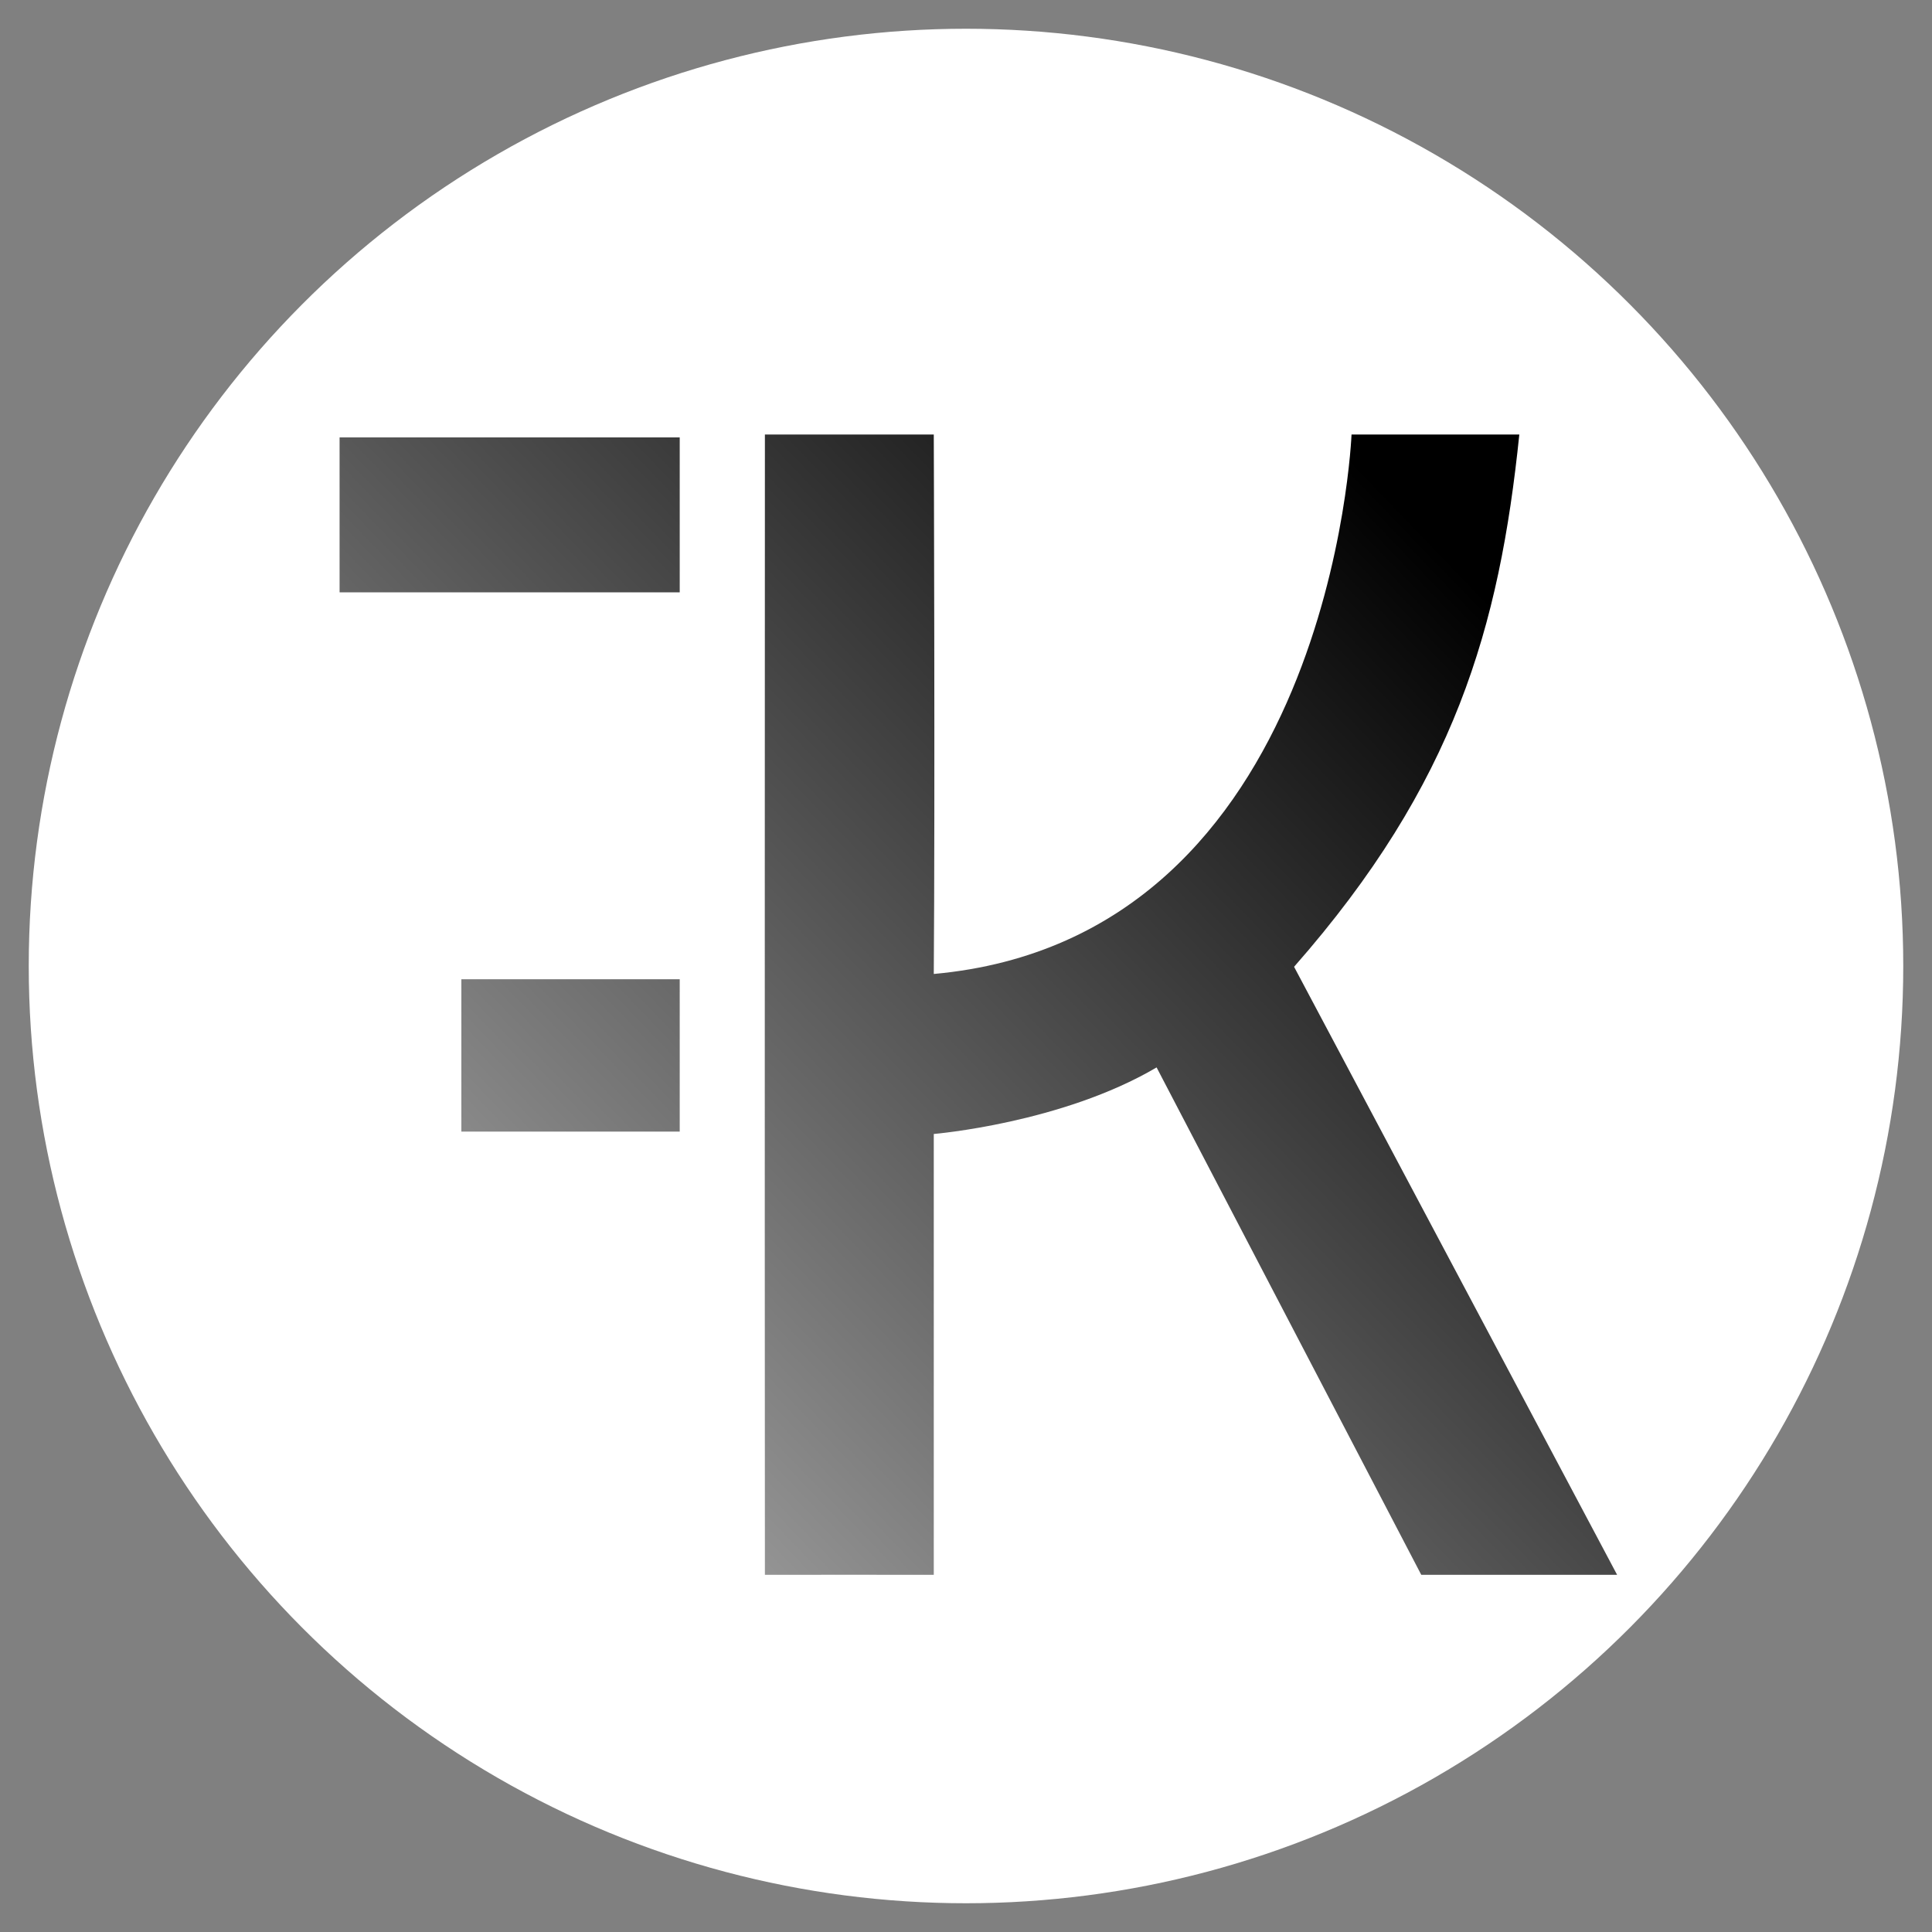 <?xml version="1.0" encoding="UTF-8" standalone="no"?>
<!-- Created with Inkscape (http://www.inkscape.org/) -->

<svg
   version="1.1"
   id="svg18"
   width="773"
   height="773"
   viewBox="0 0 773 773"
   xmlns:xlink="http://www.w3.org/1999/xlink"
   xmlns="http://www.w3.org/2000/svg"
   xmlns:svg="http://www.w3.org/2000/svg">
  <rect x="0" y="0" width="773" height="773" fill="#808080" stroke="none"/>
  <defs
     id="defs22">
    <linearGradient
       id="linearGradient447">
      <stop
         style="stop-color:#000000;stop-opacity:1;"
         offset="0"
         id="stop443" />
      <stop
         style="stop-color:#000000;stop-opacity:0;"
         offset="1"
         id="stop445" />
    </linearGradient>
    <linearGradient
       xlink:href="#linearGradient447"
       id="linearGradient449"
       x1="562.381"
       y1="205.592"
       x2="-33.616"
       y2="778.759"
       gradientUnits="userSpaceOnUse" />
    <linearGradient
       xlink:href="#linearGradient447"
       id="linearGradient451"
       x1="562.381"
       y1="205.592"
       x2="-33.616"
       y2="778.759"
       gradientUnits="userSpaceOnUse" />
    <linearGradient
       xlink:href="#linearGradient447"
       id="linearGradient453"
       x1="562.381"
       y1="205.592"
       x2="-33.616"
       y2="778.759"
       gradientUnits="userSpaceOnUse" />
  </defs>
  <g
     id="g24">
    <circle
       style="fill:#ffffff;fill-opacity:1;stroke-width:0.98"
       id="path2796"
       cx="386.5"
       cy="386.5"
       r="375" />
    <path
       id="path297"
       style="fill:url(#linearGradient453);fill-opacity:1"
       d="m 607.883,173.847 c -22.376,0.054 -44.753,-0.054 -67.129,0 0,0 -7.946,201.442 -167.146,215.841 0.528,-69.455 0,-215.841 0,-215.841 h -67.57 c 0,0 -0.114,304.534 0,456.241 21.282,0.024 45.58,-0.064 67.57,0 V 453.707 c 0,0 51.212,-4.277 89.151,-26.631 L 568.653,630.087 c 26.12,-0.005 52.24,0.005 78.359,0 -43.084,-80.962 -86.166,-162.307 -129.25,-243.269 64.402,-73.268 82.168,-135.928 90.121,-212.972 z" />
    <rect
       style="fill:url(#linearGradient451);fill-opacity:1"
       id="rect448"
       width="136.088"
       height="61.992"
       x="135.87"
       y="175.009" />
    <rect
       style="fill:url(#linearGradient449);fill-opacity:1"
       id="rect450"
       width="87.365"
       height="60.955"
       x="184.593"
       y="391.802" />
  </g>
</svg>
